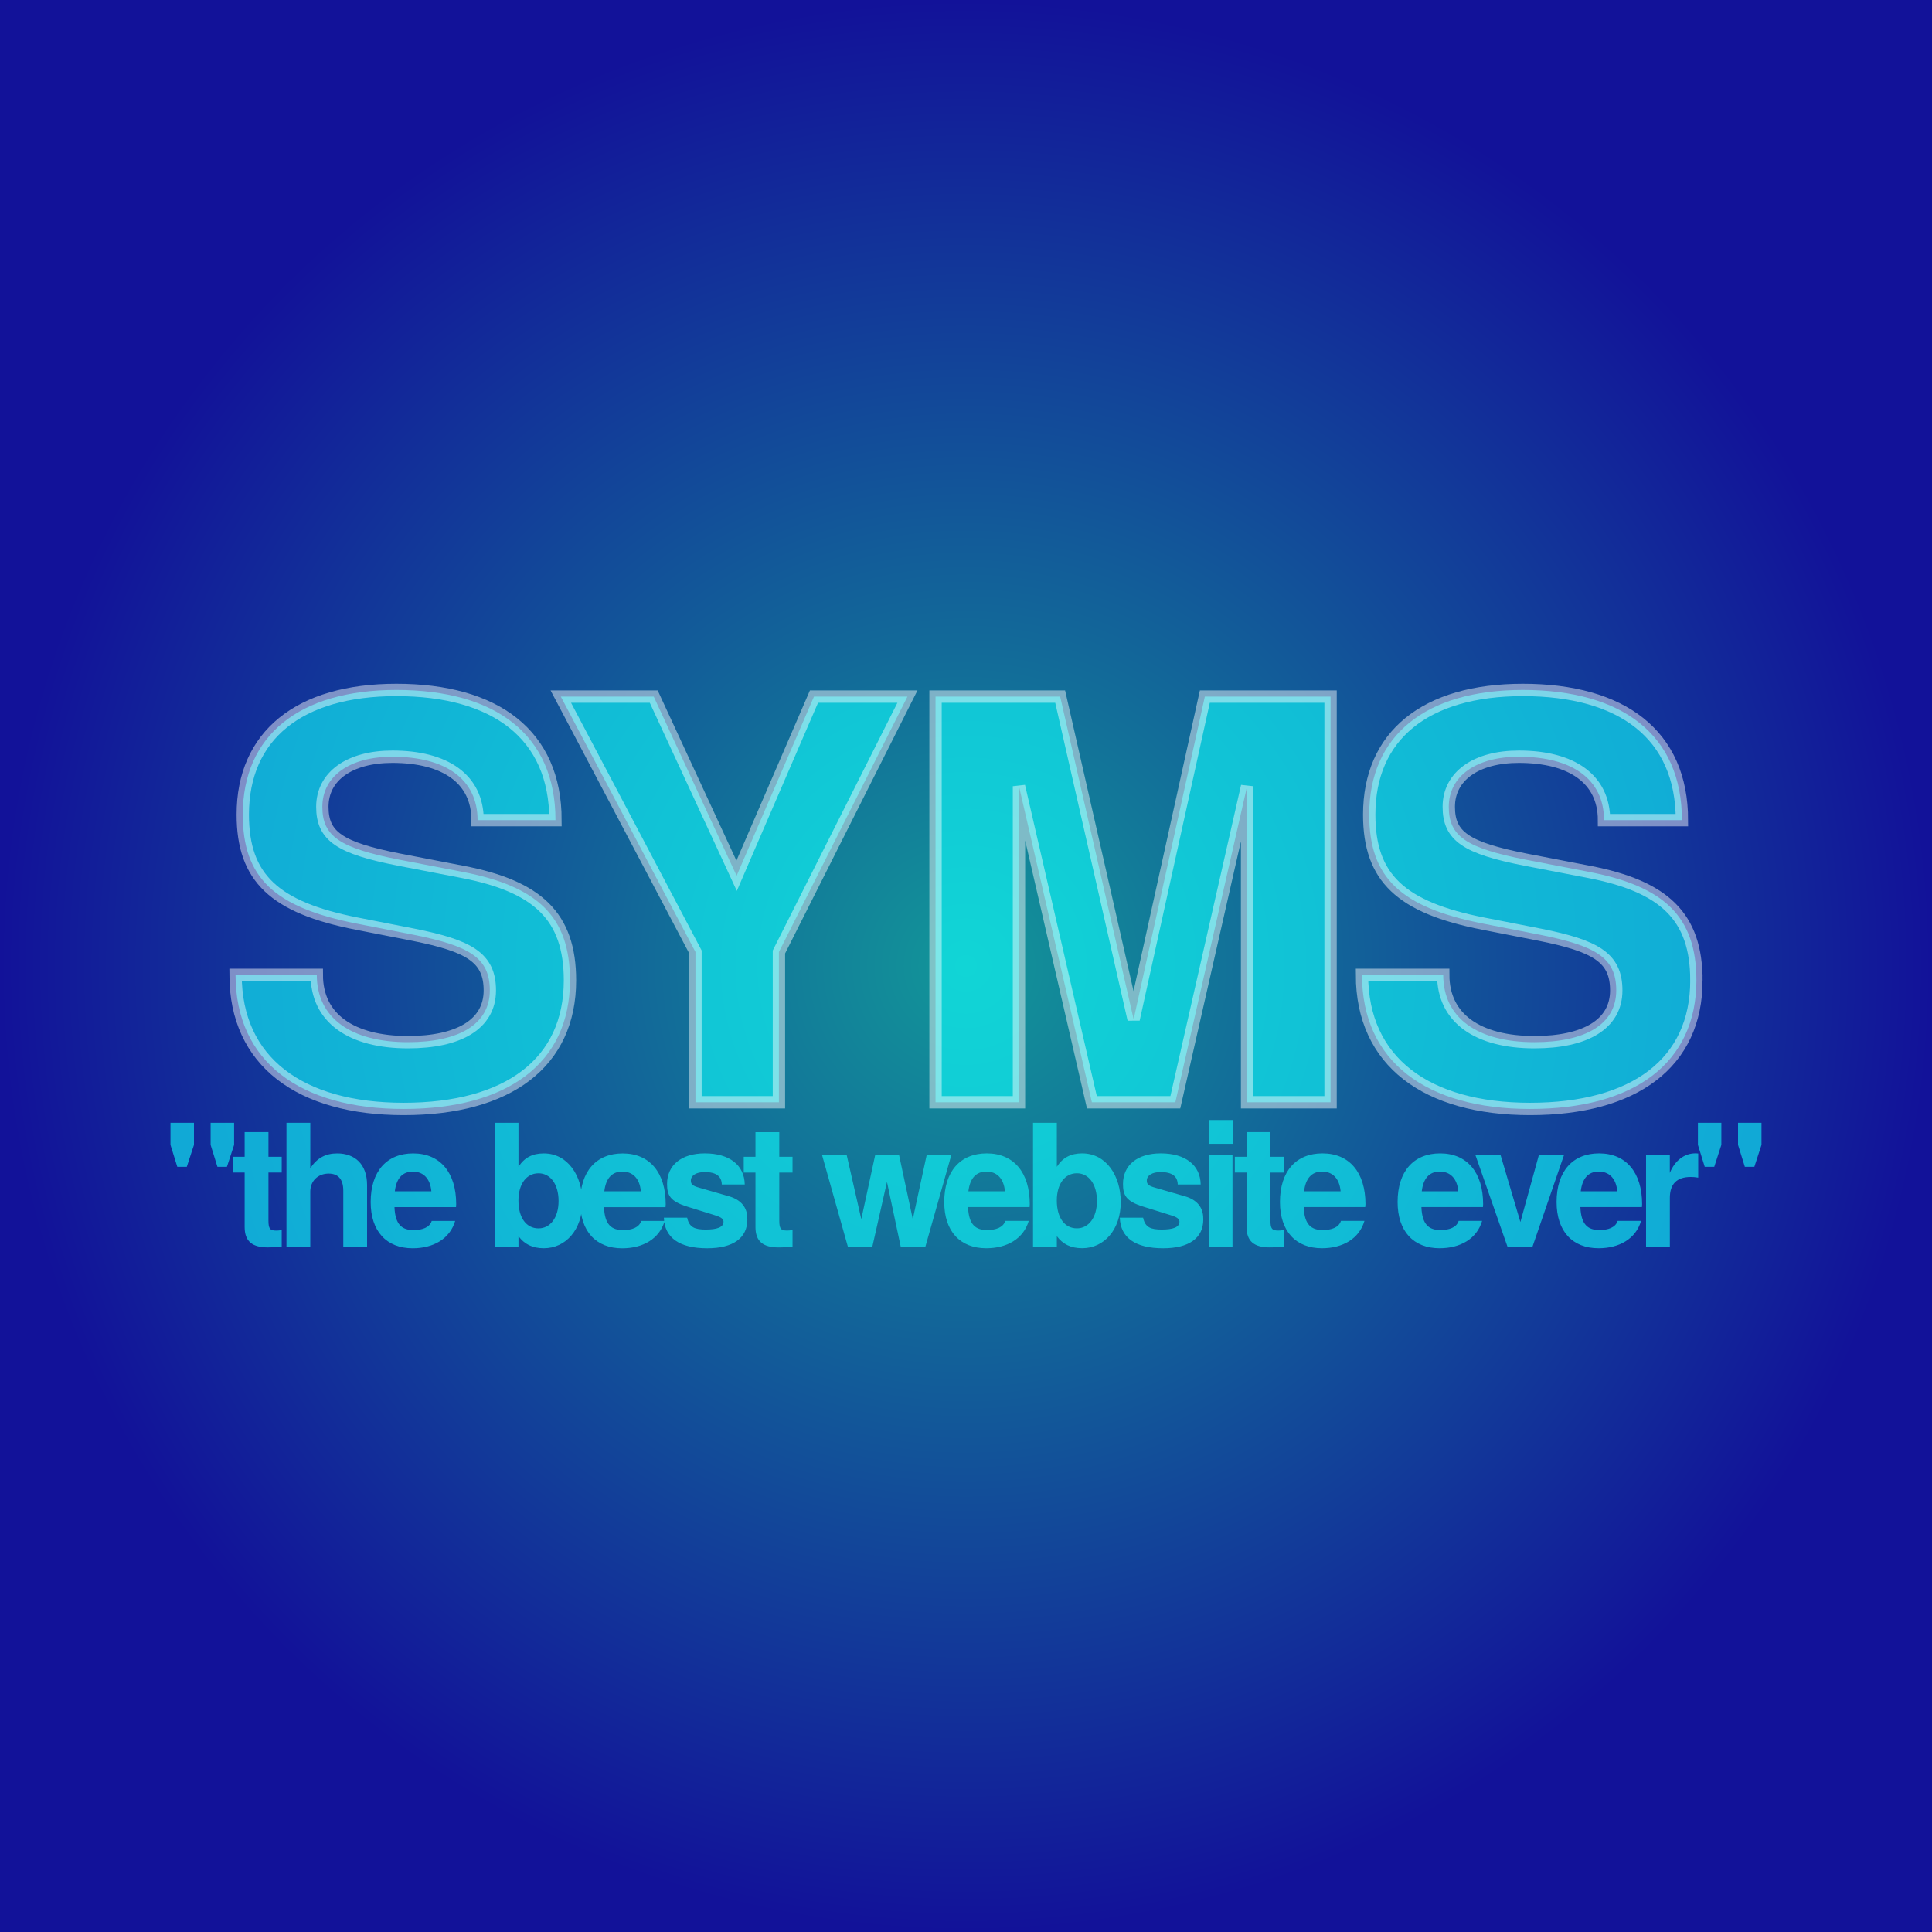 <?xml version="1.0" encoding="UTF-8" standalone="no"?>
<!-- Created with Inkscape (http://www.inkscape.org/) -->

<svg
   width="250"
   height="250"
   viewBox="0 0 66.146 66.146"
   version="1.1"
   id="svg1"
   xmlns:xlink="http://www.w3.org/1999/xlink"
   xmlns="http://www.w3.org/2000/svg"
   xmlns:svg="http://www.w3.org/2000/svg">
  <rect x="0" y="0" width="66.146" height="66.146" fill="#808080" stroke="none"/>
  <defs
     id="defs1">
    <linearGradient
       id="linearGradient6">
      <stop
         style="stop-color:#129699;stop-opacity:1;"
         offset="0"
         id="stop7" />
      <stop
         style="stop-color:#121299;stop-opacity:1;"
         offset="1"
         id="stop8" />
    </linearGradient>
    <radialGradient
       xlink:href="#linearGradient6"
       id="radialGradient8"
       cx="33.073"
       cy="33.073"
       fx="33.073"
       fy="33.073"
       r="33.073"
       gradientUnits="userSpaceOnUse" />
  </defs>
  <g
     id="layer1">
    <rect
       style="fill:url(#radialGradient8);fill-opacity:1;stroke-width:0.425;stroke-linecap:round"
       id="rect1"
       width="66.146"
       height="66.146"
       x="-2.7755576e-17"
       y="1.3877788e-17" />
    <path
       style="font-weight:bold;font-size:19.05px;line-height:0px;font-family:'TeX Gyre Heros';-inkscape-font-specification:'TeX Gyre Heros Bold';letter-spacing:-0.619px;fill:#12ffff;fill-opacity:0.6;stroke:#ffffff;stroke-width:0.423;stroke-linecap:round;stroke-opacity:0.457"
       d="m 19.514,33.566 c 0,-2.191 -1.105,-3.219 -3.677,-3.715 l -2.172,-0.419 c -2.038,-0.4 -2.629,-0.8 -2.629,-1.81 0,-1.048 0.933,-1.714 2.4,-1.714 1.81,0 2.915,0.762 2.915,2.172 h 2.667 c 0,-2.934 -2.057,-4.458 -5.448,-4.458 -3.334,0 -5.258,1.562 -5.258,4.267 0,2.172 1.086,3.181 3.905,3.734 l 1.943,0.381 c 1.905,0.381 2.61,0.781 2.61,1.905 0,1.162 -1.067,1.772 -2.8,1.772 -1.943,0 -3.124,-0.819 -3.124,-2.305 H 8.065 c 0,2.972 2.21,4.591 5.753,4.591 3.581,0 5.696,-1.581 5.696,-4.401 z m 11.554,-9.716 h -3.2 l -2.648,6.134 -2.838,-6.134 h -3.181 l 4.61,8.744 v 5.144 h 2.857 V 32.594 Z M 45.555,37.738 V 23.85 h -4.305 l -2.438,11.049 -2.515,-11.049 h -4.267 V 37.738 h 2.857 V 26.918 l 2.496,10.82 h 2.857 l 2.457,-10.82 v 10.82 z m 12.525,-4.172 c 0,-2.191 -1.105,-3.219 -3.677,-3.715 l -2.172,-0.419 c -2.038,-0.4 -2.629,-0.8 -2.629,-1.81 0,-1.048 0.933,-1.714 2.4,-1.714 1.81,0 2.915,0.762 2.915,2.172 h 2.667 c 0,-2.934 -2.057,-4.458 -5.448,-4.458 -3.334,0 -5.258,1.562 -5.258,4.267 0,2.172 1.086,3.181 3.905,3.734 l 1.943,0.381 c 1.905,0.381 2.61,0.781 2.61,1.905 0,1.162 -1.067,1.772 -2.8,1.772 -1.943,0 -3.124,-0.819 -3.124,-2.305 h -2.781 c 0,2.972 2.21,4.591 5.753,4.591 3.581,0 5.696,-1.581 5.696,-4.401 z"
       id="text8"
       aria-label="SYMS" />
    <path
       style="font-weight:bold;font-size:5.821px;line-height:0px;font-family:'TeX Gyre Heros';-inkscape-font-specification:'TeX Gyre Heros Bold';letter-spacing:-0.413px;fill:#12ffff;fill-opacity:0.6;stroke-width:0.423;stroke-linecap:round;stroke-opacity:0.457"
       d="M 6.641,39.197 V 38.44 H 5.837 v 0.757 l 0.233,0.751 h 0.326 z m 1.374,0 V 38.44 H 7.211 v 0.757 l 0.233,0.751 h 0.326 z m 1.63,3.487 v -0.57 c -0.081,0.012 -0.128,0.017 -0.186,0.017 -0.215,0 -0.268,-0.064 -0.268,-0.343 V 40.145 H 9.645 V 39.604 H 9.191 V 38.76 H 8.376 v 0.844 H 7.974 v 0.541 h 0.402 v 1.863 c 0,0.495 0.262,0.699 0.797,0.699 0.18,0 0.326,-0.017 0.471,-0.023 z m 2.923,0 v -2.107 c 0,-0.733 -0.431,-1.088 -1.024,-1.088 -0.402,0 -0.693,0.163 -0.92,0.506 V 38.44 H 9.808 v 4.243 h 0.815 v -1.886 c 0,-0.361 0.262,-0.617 0.629,-0.617 0.291,0 0.501,0.157 0.501,0.582 v 1.921 z m 3.051,-1.455 c 0,-1.083 -0.547,-1.74 -1.473,-1.74 -0.902,0 -1.455,0.611 -1.455,1.665 0,1.007 0.547,1.583 1.438,1.583 0.704,0 1.275,-0.32 1.455,-0.937 h -0.803 c -0.07,0.227 -0.326,0.314 -0.623,0.314 -0.384,0 -0.629,-0.175 -0.652,-0.786 h 2.107 z m -0.85,-0.442 h -1.251 c 0.052,-0.437 0.256,-0.675 0.617,-0.675 0.349,0 0.594,0.227 0.634,0.675 z m 5.17,0.367 c 0,-0.891 -0.495,-1.665 -1.321,-1.665 -0.39,0 -0.669,0.146 -0.867,0.46 v -1.508 h -0.815 v 4.243 h 0.815 v -0.361 c 0.198,0.268 0.471,0.413 0.867,0.413 0.751,0 1.321,-0.634 1.321,-1.583 z m -0.815,-0.035 c 0,0.57 -0.285,0.937 -0.687,0.937 -0.413,0 -0.687,-0.355 -0.687,-0.955 0,-0.57 0.279,-0.931 0.687,-0.931 0.402,0 0.687,0.367 0.687,0.949 z m 3.668,0.111 c 0,-1.083 -0.547,-1.74 -1.473,-1.74 -0.902,0 -1.455,0.611 -1.455,1.665 0,1.007 0.547,1.583 1.438,1.583 0.704,0 1.275,-0.32 1.455,-0.937 h -0.803 c -0.07,0.227 -0.326,0.314 -0.623,0.314 -0.384,0 -0.629,-0.175 -0.652,-0.786 h 2.107 z M 21.941,40.786 h -1.251 c 0.052,-0.437 0.256,-0.675 0.617,-0.675 0.349,0 0.594,0.227 0.634,0.675 z m 3.644,0.966 v -0.041 c 0,-0.361 -0.204,-0.629 -0.617,-0.751 l -1.03,-0.297 c -0.227,-0.064 -0.285,-0.116 -0.285,-0.244 0,-0.175 0.186,-0.291 0.471,-0.291 0.39,0 0.582,0.14 0.588,0.425 h 0.786 c -0.012,-0.664 -0.524,-1.065 -1.368,-1.065 -0.797,0 -1.292,0.402 -1.292,1.048 0,0.384 0.105,0.594 0.687,0.774 l 0.972,0.303 c 0.204,0.064 0.274,0.128 0.274,0.215 0,0.192 -0.227,0.268 -0.605,0.268 -0.373,0 -0.57,-0.07 -0.64,-0.407 h -0.797 c 0.023,0.687 0.53,1.048 1.484,1.048 0.885,0 1.374,-0.349 1.374,-0.984 z m 1.549,0.931 v -0.57 c -0.081,0.012 -0.128,0.017 -0.186,0.017 -0.215,0 -0.268,-0.064 -0.268,-0.343 v -1.641 h 0.454 v -0.541 h -0.454 v -0.844 h -0.815 v 0.844 h -0.402 v 0.541 h 0.402 v 1.863 c 0,0.495 0.262,0.699 0.797,0.699 0.18,0 0.326,-0.017 0.471,-0.023 z m 5.438,-3.143 h -0.844 l -0.477,2.2 -0.471,-2.2 h -0.815 l -0.477,2.2 -0.501,-2.2 h -0.844 l 0.885,3.143 h 0.838 l 0.501,-2.218 0.471,2.218 h 0.844 z m 2.684,1.688 c 0,-1.083 -0.547,-1.74 -1.473,-1.74 -0.902,0 -1.455,0.611 -1.455,1.665 0,1.007 0.547,1.583 1.438,1.583 0.704,0 1.275,-0.32 1.455,-0.937 h -0.803 c -0.07,0.227 -0.326,0.314 -0.623,0.314 -0.384,0 -0.629,-0.175 -0.652,-0.786 h 2.107 z m -0.85,-0.442 h -1.251 c 0.052,-0.437 0.256,-0.675 0.617,-0.675 0.349,0 0.594,0.227 0.634,0.675 z m 3.965,0.367 c 0,-0.891 -0.495,-1.665 -1.321,-1.665 -0.39,0 -0.669,0.146 -0.867,0.46 v -1.508 h -0.815 v 4.243 h 0.815 v -0.361 c 0.198,0.268 0.471,0.413 0.867,0.413 0.751,0 1.321,-0.634 1.321,-1.583 z m -0.815,-0.035 c 0,0.57 -0.285,0.937 -0.687,0.937 -0.413,0 -0.687,-0.355 -0.687,-0.955 0,-0.57 0.279,-0.931 0.687,-0.931 0.402,0 0.687,0.367 0.687,0.949 z m 3.639,0.634 v -0.041 c 0,-0.361 -0.204,-0.629 -0.617,-0.751 l -1.03,-0.297 c -0.227,-0.064 -0.285,-0.116 -0.285,-0.244 0,-0.175 0.186,-0.291 0.471,-0.291 0.39,0 0.582,0.14 0.588,0.425 h 0.786 c -0.012,-0.664 -0.524,-1.065 -1.368,-1.065 -0.797,0 -1.292,0.402 -1.292,1.048 0,0.384 0.105,0.594 0.687,0.774 l 0.972,0.303 c 0.204,0.064 0.274,0.128 0.274,0.215 0,0.192 -0.227,0.268 -0.605,0.268 -0.373,0 -0.57,-0.07 -0.64,-0.407 h -0.797 c 0.023,0.687 0.53,1.048 1.484,1.048 0.885,0 1.374,-0.349 1.374,-0.984 z m 1.002,0.931 v -3.143 h -0.815 v 3.143 z m 0.012,-3.522 v -0.815 h -0.815 v 0.815 z m 1.741,3.522 v -0.57 c -0.081,0.012 -0.128,0.017 -0.186,0.017 -0.215,0 -0.268,-0.064 -0.268,-0.343 v -1.641 h 0.454 V 39.604 H 43.494 v -0.844 h -0.815 v 0.844 h -0.402 v 0.541 h 0.402 v 1.863 c 0,0.495 0.262,0.699 0.797,0.699 0.18,0 0.326,-0.017 0.471,-0.023 z m 2.8,-1.455 c 0,-1.083 -0.547,-1.74 -1.473,-1.74 -0.902,0 -1.455,0.611 -1.455,1.665 0,1.007 0.547,1.583 1.438,1.583 0.704,0 1.275,-0.32 1.455,-0.937 H 45.91 c -0.07,0.227 -0.326,0.314 -0.623,0.314 -0.384,0 -0.629,-0.175 -0.652,-0.786 h 2.107 z M 45.899,40.786 h -1.251 c 0.052,-0.437 0.256,-0.675 0.617,-0.675 0.349,0 0.594,0.227 0.634,0.675 z m 4.879,0.442 c 0,-1.083 -0.547,-1.74 -1.473,-1.74 -0.902,0 -1.455,0.611 -1.455,1.665 0,1.007 0.547,1.583 1.438,1.583 0.704,0 1.275,-0.32 1.455,-0.937 h -0.803 c -0.07,0.227 -0.326,0.314 -0.623,0.314 -0.384,0 -0.629,-0.175 -0.652,-0.786 h 2.107 z M 49.928,40.786 h -1.251 c 0.052,-0.437 0.256,-0.675 0.617,-0.675 0.349,0 0.594,0.227 0.634,0.675 z m 3.621,-1.246 h -0.861 l -0.634,2.299 -0.681,-2.299 h -0.861 l 1.1,3.143 h 0.856 z m 2.672,1.688 c 0,-1.083 -0.547,-1.74 -1.473,-1.74 -0.902,0 -1.455,0.611 -1.455,1.665 0,1.007 0.547,1.583 1.438,1.583 0.704,0 1.275,-0.32 1.455,-0.937 h -0.803 c -0.07,0.227 -0.326,0.314 -0.623,0.314 -0.384,0 -0.629,-0.175 -0.652,-0.786 h 2.107 z m -0.85,-0.442 h -1.251 c 0.052,-0.437 0.256,-0.675 0.617,-0.675 0.349,0 0.594,0.227 0.634,0.675 z m 2.771,-0.466 v -0.827 c -0.047,-0.006 -0.076,-0.006 -0.099,-0.006 -0.373,0 -0.698,0.244 -0.873,0.669 V 39.54 H 56.356 v 3.143 h 0.815 v -1.671 c 0,-0.477 0.239,-0.716 0.716,-0.716 0.087,0 0.146,0.006 0.256,0.023 z m 0.792,-1.123 V 38.44 H 58.132 v 0.757 l 0.233,0.751 h 0.326 z m 1.374,0 v -0.757 h -0.803 v 0.757 l 0.233,0.751 h 0.326 z"
       id="text9"
       aria-label="&quot;the best website ever&quot;" />
  </g>
</svg>
